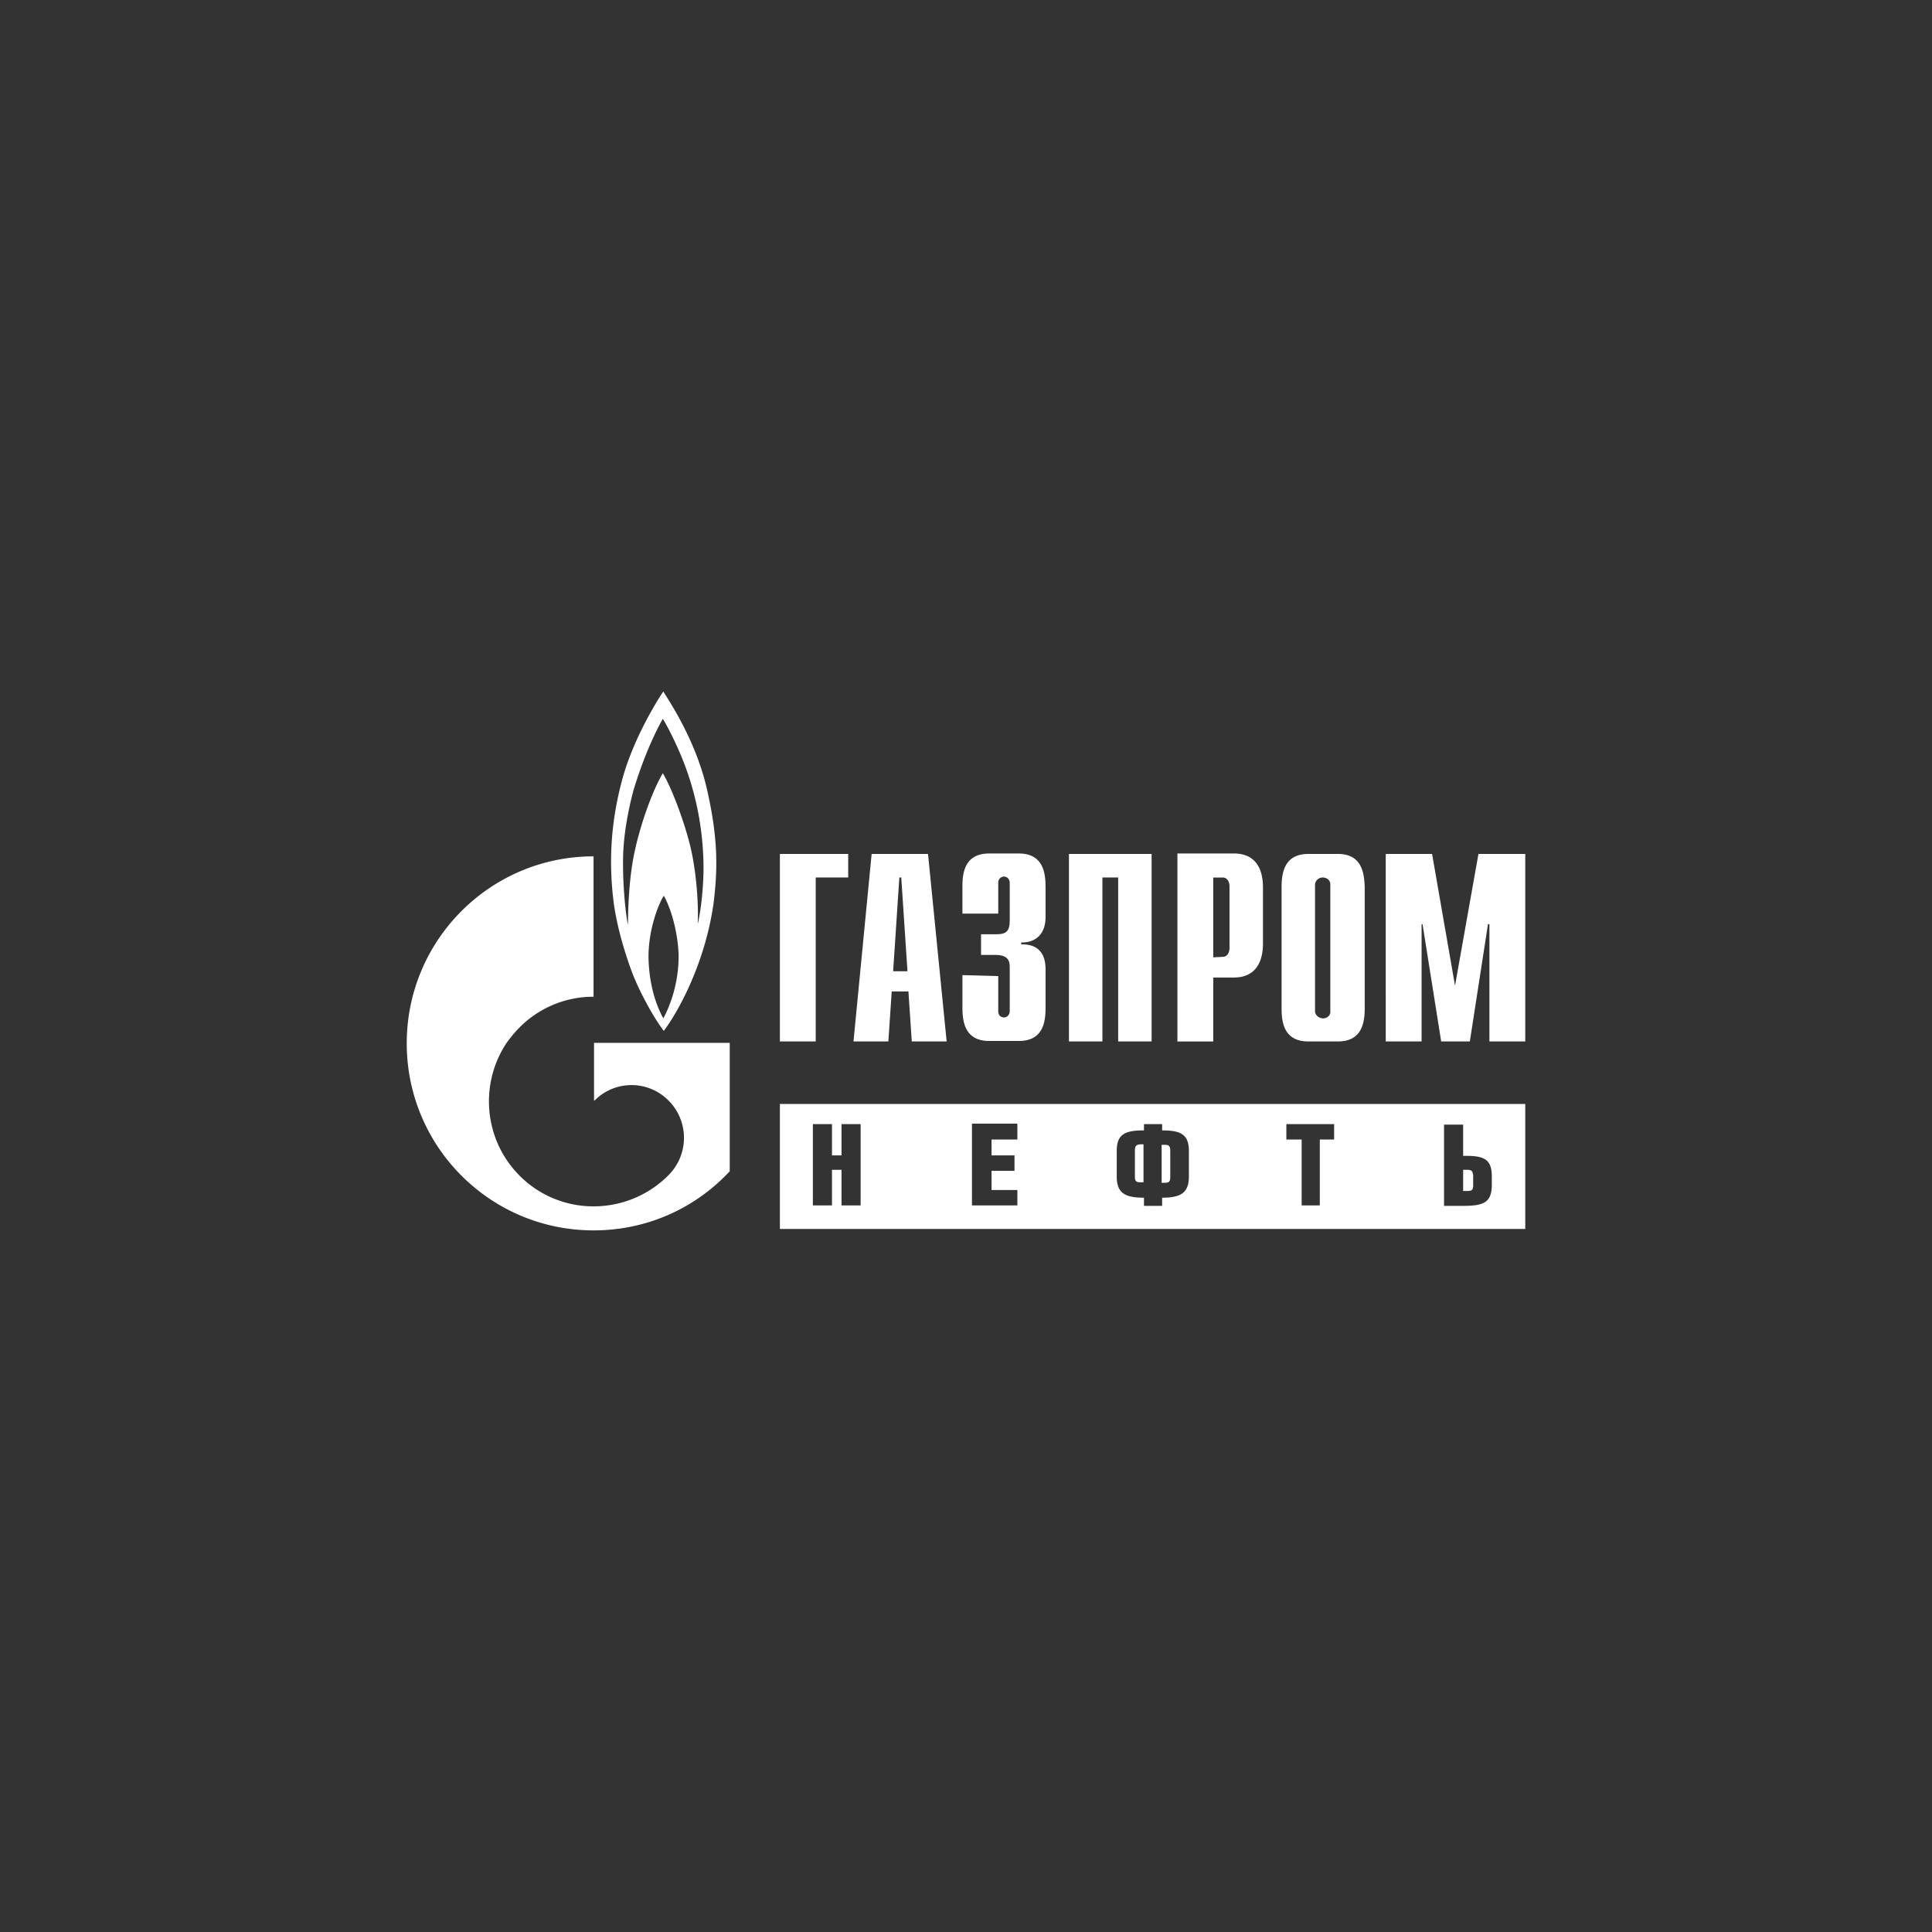 <?xml version="1.0" encoding="UTF-8"?> <svg xmlns="http://www.w3.org/2000/svg" width="140" height="140" fill="none"><rect width="100%" height="100%" fill="#333333" stroke="none"/> <path d="M95.88 73.795c-.311 0-.588-.244-.588-.523V64.075a.56.56 0 0 1 .554-.488c.311 0 .554.21.554.488V73.272c.034.28-.208.523-.52.523Zm1.074-11.915h-2.147c-1.8 0-1.939 1.464-1.939 2.44v8.709c0 .94.104 2.438 1.94 2.438h2.146c1.8 0 1.939-1.463 1.939-2.438v-8.71c-.035-.94-.139-2.439-1.94-2.439ZM56.514 61.88h4.95v1.707H59.11v11.88h-2.596V61.88ZM61.847 75.467h2.527l.243-3.623h1.211l.243 3.623h2.527l-1.35-13.587h-4.086l-1.315 13.587Zm2.873-5.086.45-6.794h.139l.45 6.794H64.72ZM72.337 70.73v2.543c0 .349.242.453.415.453.243 0 .416-.209.416-.453v-3.17c0-.418-.07-.905-1.039-.905h-1.038v-1.499h1.073c.727 0 1.004-.174 1.004-1.01v-2.717c0-.244-.173-.453-.416-.453a.426.426 0 0 0-.415.453v2.23H69.74v-1.917c0-.94.104-2.438 1.94-2.438h2.146c1.8 0 1.939 1.463 1.939 2.438v2.16c0 1.464-.97 1.882-1.766 1.847v.139c1.731-.035 1.766 1.359 1.766 1.847v2.717c0 .94-.104 2.438-1.94 2.438H71.68c-1.8 0-1.939-1.463-1.939-2.438V70.66l2.597.07ZM77.46 61.88h5.99v13.587h-2.423v-11.88h-1.142v11.88H77.46V61.88ZM85.321 75.468h2.597v-4.633h1.489c1.8 0 2.112-1.463 2.112-2.439v-4.11c0-.941-.277-2.44-2.112-2.44H85.32v13.622Zm2.597-6.096v-5.783h.692c.278 0 .485.243.485.662v4.424c0 .418-.207.662-.484.662l-.693.035ZM107.133 61.88h3.393v13.587h-2.597v-8.5h-.104l-1.315 8.5h-2.078l-1.35-8.5h-.069v8.5h-2.597V61.88h3.358l1.662 9.546 1.697-9.546ZM50.975 63.274c-.035 1.394-.208 2.822-.416 3.693.07-1.498-.103-3.623-.45-5.26-.346-1.638-1.316-4.39-2.077-5.679-.727 1.22-1.593 3.589-2.043 5.679-.45 2.055-.485 4.563-.485 5.33-.138-.627-.415-2.892-.346-5.156.07-1.881.52-3.797.762-4.668.9-2.962 1.939-4.843 2.112-5.121.208.313 1.489 2.612 2.147 5.051.692 2.404.83 4.738.796 6.131Zm-2.909 10.522c-.415-.767-1.038-2.23-1.073-4.46 0-2.16.831-4.041 1.108-4.424.242.383.97 2.02 1.073 4.215.035 2.195-.692 3.902-1.108 4.669Zm3.151-16.653c-.83-3.623-2.874-6.55-3.15-7.037-.45.662-2.078 3.274-2.909 6.131-.9 3.205-1.039 6.062-.727 8.849.312 2.787 1.489 5.679 1.489 5.679.623 1.498 1.558 3.135 2.181 3.936.9-1.184 2.943-4.668 3.6-9.197.313-2.543.347-4.738-.484-8.361Z" fill="#fff"></path> <path d="M43.046 75.467v4.285h.035a3.766 3.766 0 0 1 5.366 0 3.823 3.823 0 0 1 0 5.4l-.035.035-.034.035a7.633 7.633 0 0 1-5.367 2.194 7.523 7.523 0 0 1-5.366-2.23c-2.597-2.612-2.909-6.653-.935-9.614.277-.384.588-.767.935-1.115a7.523 7.523 0 0 1 5.366-2.23V62.054c-7.478 0-13.537 6.062-13.537 13.552 0 7.49 6.059 13.552 13.537 13.552 3.913 0 7.41-1.637 9.868-4.285v-9.301h-9.833v-.105ZM108.102 85.849c0 1.289-.589 1.533-2.077 1.533h-1.385v-5.888h1.385v2.264h.242c1.35 0 1.835.314 1.835 1.499v.592Zm-11.426-3.275h-1.038v4.773h-1.316v-4.773h-1.108v-1.115h3.462v1.115Zm-10.525 2.683c0 1.184-.589 1.532-1.939 1.532v.593h-1.316v-.593c-1.35 0-1.973-.313-1.973-1.532V83.41c0-1.22.588-1.498 1.974-1.498v-.453h1.315v.453c1.385 0 1.939.314 1.939 1.498v1.847Zm-12.43-2.683h-1.87v1.15h1.663v1.114h-1.662v1.394h1.87v1.115h-3.29v-5.923h3.29v1.15Zm-11.356 4.773H60.98v-2.578h-.692v2.578h-1.385v-5.888h1.385v2.265h.692v-2.265h1.385v5.888Zm48.161-7.351H56.514v9.058h54.012v-9.058Zm-28.287 3.38v1.88c0 .349.103.418.415.418h.208v-2.752h-.242c-.278.035-.381.105-.381.453Zm24.097 1.393h-.311v1.533h.311c.312 0 .416-.07.416-.418v-.697c-.035-.314-.104-.418-.416-.418Zm-21.95-1.812h-.209v2.752h.208c.312 0 .416-.07.416-.418v-1.88c0-.384-.104-.454-.416-.454Z" fill="#fff"></path> </svg> 